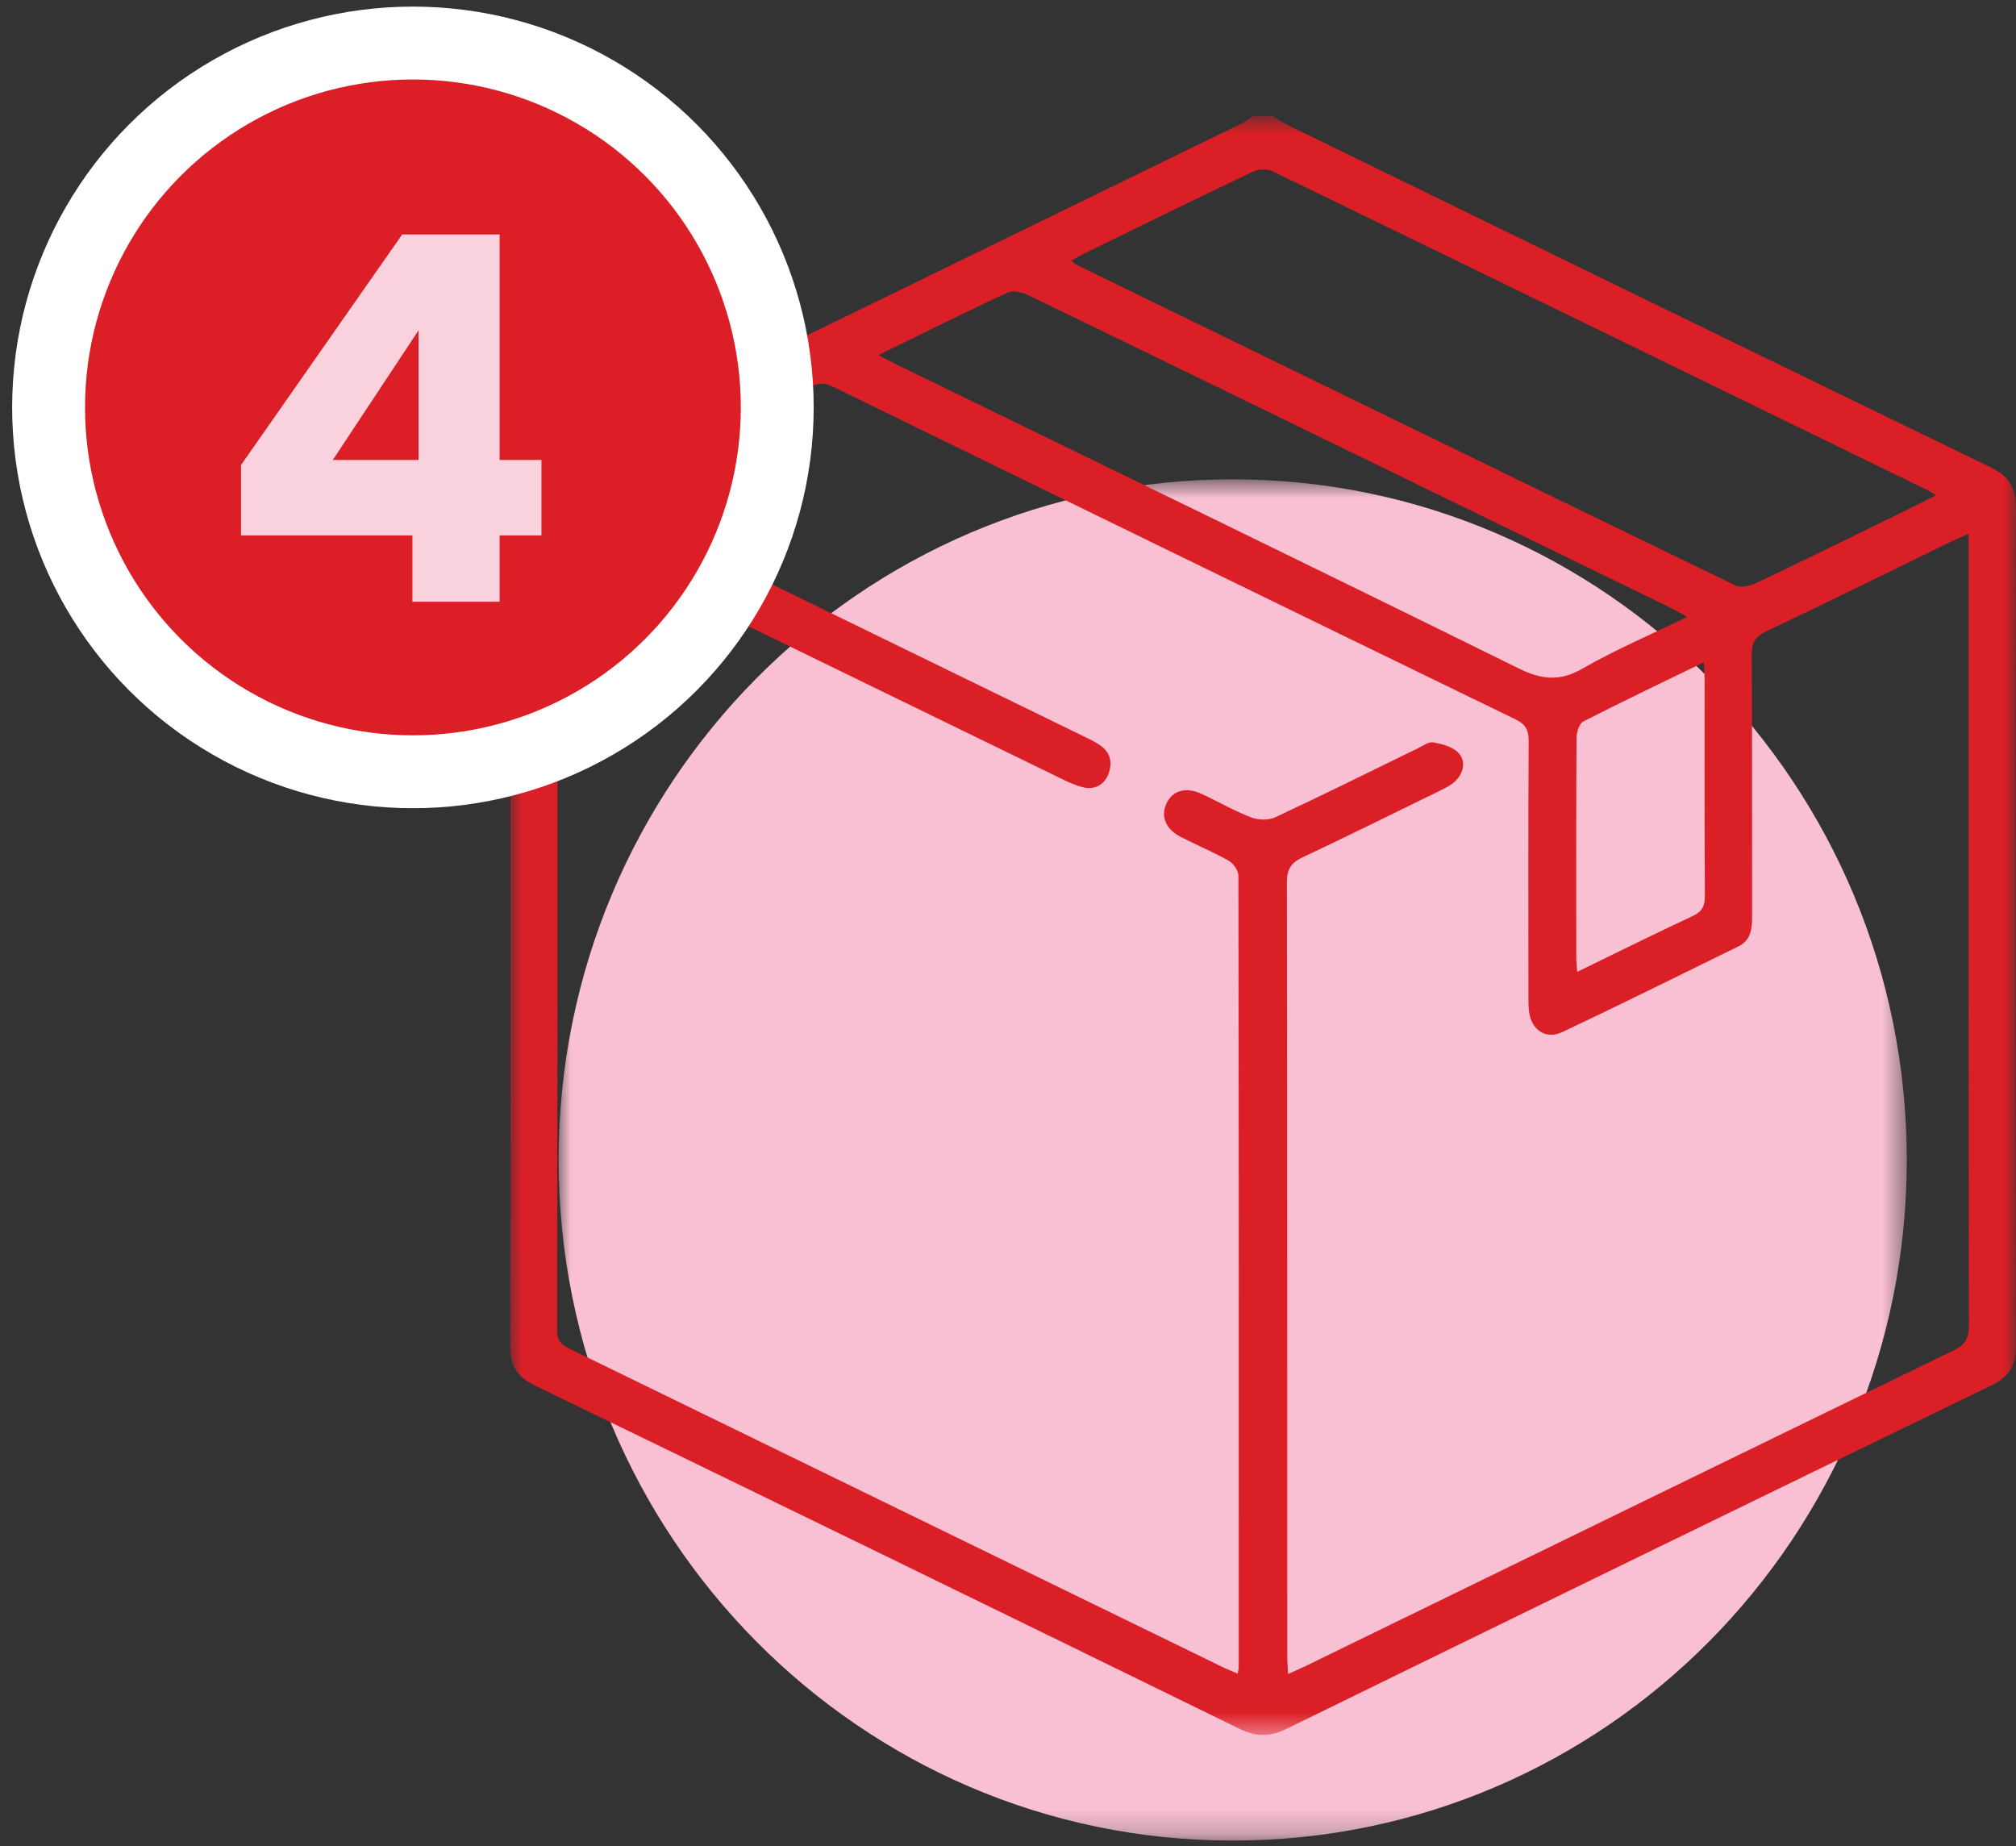 <svg width="83" height="76" viewBox="0 0 83 76" fill="none" xmlns="http://www.w3.org/2000/svg">
<rect x="0" y="0" width="83" height="76" fill="#333333" stroke="none"/>
<mask id="mask0_106_569" style="mask-type:alpha" maskUnits="userSpaceOnUse" x="23" y="19" width="56" height="57">
<path fill-rule="evenodd" clip-rule="evenodd" d="M23 19.733H78.504V75.772H23V19.733Z" fill="white"/>
</mask>
<g mask="url(#mask0_106_569)">
<path fill-rule="evenodd" clip-rule="evenodd" d="M78.504 47.752C78.504 63.227 66.079 75.772 50.751 75.772C35.425 75.772 23 63.227 23 47.752C23 32.278 35.425 19.733 50.751 19.733C66.079 19.733 78.504 32.278 78.504 47.752Z" fill="#F8C0D2"/>
</g>
<mask id="mask1_106_569" style="mask-type:alpha" maskUnits="userSpaceOnUse" x="21" y="4" width="62" height="68">
<path fill-rule="evenodd" clip-rule="evenodd" d="M21 4.772H83V71.424H21V4.772Z" fill="white"/>
</mask>
<g mask="url(#mask1_106_569)">
<path fill-rule="evenodd" clip-rule="evenodd" d="M70.15 27.263C68.424 28.102 66.795 28.878 65.189 29.7C65.02 29.787 64.907 30.15 64.906 30.386C64.887 33.383 64.893 36.38 64.895 39.377C64.895 39.562 64.917 39.746 64.934 40.008C66.562 39.217 68.117 38.445 69.689 37.711C70.085 37.525 70.193 37.29 70.191 36.867C70.172 33.892 70.181 30.916 70.18 27.941C70.18 27.752 70.164 27.562 70.15 27.263ZM36.164 14.616C36.443 14.764 36.61 14.858 36.782 14.942C45.364 19.125 53.956 23.288 62.519 27.514C63.483 27.989 64.222 28.062 65.169 27.516C66.518 26.739 67.962 26.127 69.468 25.396C69.144 25.222 68.928 25.096 68.704 24.986C65.437 23.393 62.169 21.803 58.902 20.211C53.392 17.527 47.885 14.84 42.369 12.169C42.109 12.044 41.719 11.938 41.489 12.044C39.734 12.854 38.002 13.719 36.164 14.616ZM79.717 20.387C79.534 20.281 79.444 20.221 79.349 20.175C70.363 15.793 61.378 11.411 52.384 7.048C52.164 6.941 51.799 6.964 51.57 7.073C49.24 8.181 46.925 9.32 44.607 10.452C44.447 10.531 44.294 10.626 44.109 10.728C44.204 10.81 44.244 10.864 44.298 10.89C53.342 15.299 62.385 19.709 71.439 24.097C71.655 24.201 72.023 24.137 72.261 24.024C74.319 23.046 76.364 22.039 78.411 21.039C78.814 20.843 79.213 20.639 79.717 20.387ZM81.048 21.973C80.758 22.102 80.562 22.182 80.371 22.275C77.819 23.519 75.276 24.78 72.71 25.994C72.235 26.219 72.118 26.486 72.121 26.979C72.141 30.563 72.128 34.148 72.135 37.732C72.137 38.237 72.081 38.709 71.584 38.954C69.172 40.141 66.762 41.331 64.333 42.483C63.64 42.811 63.045 42.406 62.95 41.632C62.921 41.396 62.927 41.155 62.927 40.916C62.925 37.441 62.916 33.965 62.936 30.49C62.938 30.031 62.79 29.806 62.383 29.609C53.02 25.061 43.664 20.5 34.312 15.929C33.968 15.761 33.708 15.751 33.363 15.921C30.528 17.321 27.683 18.698 24.842 20.085C24.681 20.163 24.528 20.257 24.299 20.384C24.581 20.532 24.785 20.645 24.995 20.746C31.548 23.941 38.102 27.135 44.654 30.331C44.886 30.443 45.122 30.556 45.329 30.707C45.735 31.004 45.802 31.438 45.63 31.872C45.449 32.327 45.062 32.524 44.58 32.408C44.293 32.337 44.014 32.212 43.746 32.081C37.055 28.825 30.367 25.563 23.678 22.304C23.457 22.197 23.233 22.098 22.974 21.98C22.963 22.157 22.953 22.244 22.953 22.33C22.952 33.148 22.956 43.965 22.938 54.783C22.936 55.274 23.194 55.4 23.529 55.563C32.461 59.914 41.392 64.27 50.324 68.623C50.524 68.721 50.733 68.803 50.958 68.901C50.98 68.759 50.999 68.696 50.999 68.632C51.002 57.77 51.005 46.91 50.986 36.049C50.986 35.838 50.779 35.542 50.586 35.433C49.951 35.073 49.272 34.793 48.622 34.459C47.988 34.133 47.777 33.613 48.025 33.077C48.269 32.547 48.817 32.381 49.46 32.677C50.143 32.992 50.798 33.374 51.497 33.646C51.792 33.761 52.219 33.779 52.497 33.648C54.465 32.73 56.41 31.761 58.363 30.811C58.575 30.709 58.817 30.527 59.012 30.562C59.377 30.63 59.812 30.741 60.046 30.995C60.366 31.344 60.262 31.821 59.91 32.162C59.745 32.322 59.523 32.432 59.313 32.536C57.42 33.463 55.53 34.397 53.624 35.296C53.158 35.516 52.982 35.778 52.983 36.317C53.001 46.939 52.996 57.561 52.998 68.184C52.998 68.409 53.017 68.635 53.03 68.912C53.298 68.793 53.493 68.712 53.684 68.62C62.596 64.276 71.506 59.928 80.424 55.596C80.887 55.371 81.063 55.117 81.062 54.58C81.043 43.957 81.048 33.335 81.048 22.714V21.973ZM52.387 4.772C52.584 4.892 52.772 5.029 52.978 5.13C62.624 9.835 72.268 14.543 81.926 19.224C82.685 19.592 83.002 20.039 83 20.912C82.974 32.404 82.975 43.896 82.999 55.387C83.001 56.23 82.709 56.683 81.971 57.041C72.294 61.733 62.627 66.443 52.969 71.171C52.28 71.508 51.72 71.508 51.031 71.171C41.373 66.443 31.706 61.733 22.029 57.041C21.291 56.683 20.999 56.231 21.001 55.388C21.025 43.896 21.025 32.404 21 20.912C20.998 20.039 21.314 19.592 22.074 19.224C31.732 14.543 41.376 9.835 51.022 5.13C51.228 5.029 51.416 4.892 51.613 4.772H52.387Z" fill="#DB1F26"/>
</g>
<circle cx="17" cy="16.772" r="15" fill="#DC1F26" stroke="white" stroke-width="3"/>
<path d="M16.979 24.772H20.57V22.042H22.292V18.934H20.57V9.652H16.559L9.923 19.144V22.042H16.979V24.772ZM13.703 18.934L17.231 13.6V18.934H13.703Z" fill="#F9D2DE"/>
</svg>
